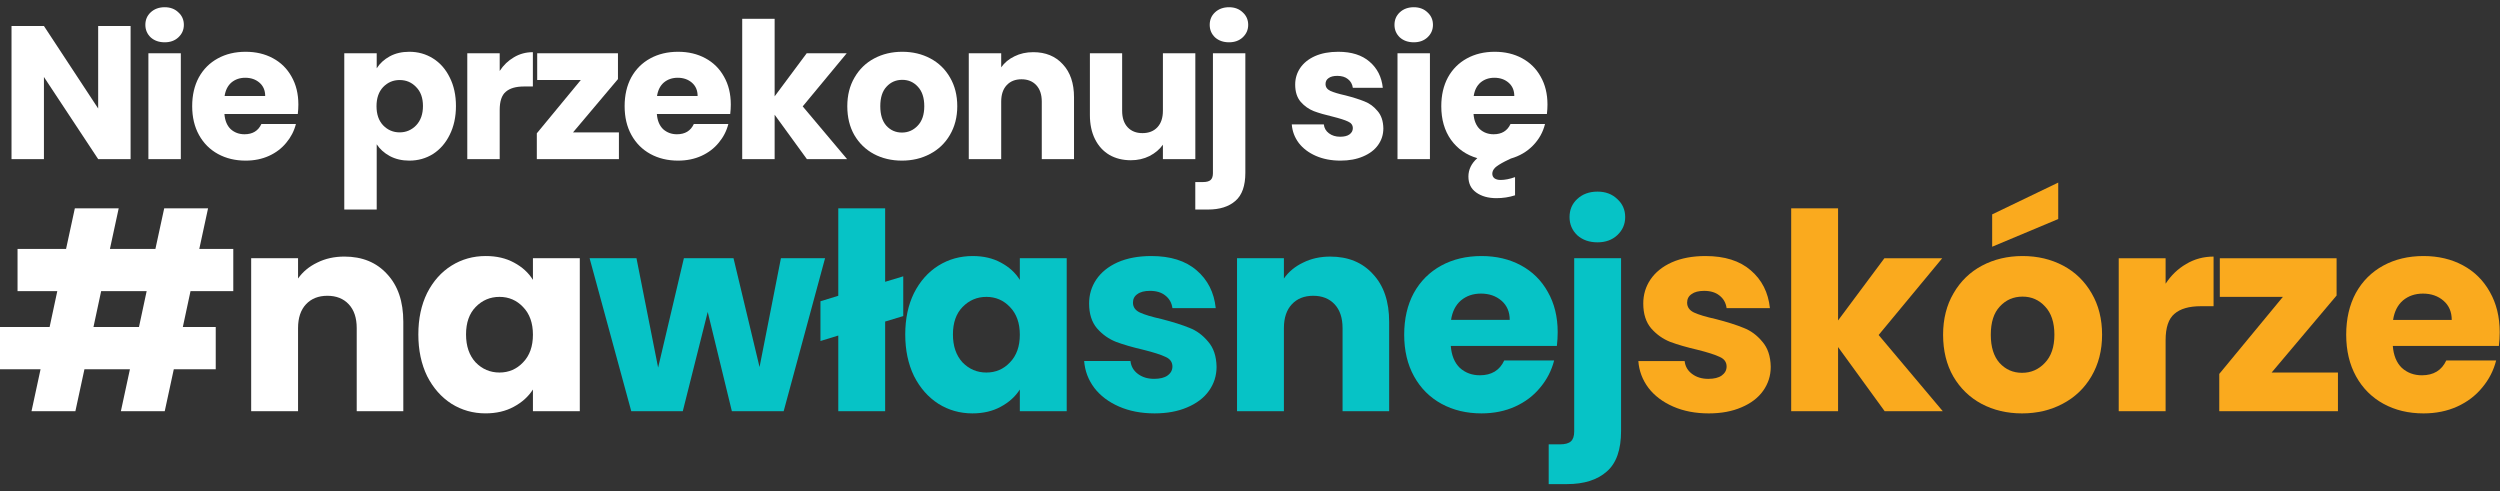 <svg width="173" height="34" viewBox="0 0 173 34" fill="none" xmlns="http://www.w3.org/2000/svg">
<rect x="0" y="0" width="173" height="34" fill="#333333" stroke="none"/>
<path d="M13.184 20.145L12.652 22.63H14.929V25.551H12.027L11.4 28.454H8.365L8.991 25.551H5.843L5.217 28.454H2.181L2.807 25.551H0V22.63H3.433L3.965 20.145H1.214V17.224H4.572L5.179 14.416H8.214L7.607 17.224H10.755L11.363 14.416H14.398L13.791 17.224H16.143V20.145H13.184ZM10.149 20.145H7L6.468 22.63H9.617L10.149 20.145Z" fill="white"/>
<path d="M23.831 17.755C25.07 17.755 26.057 18.16 26.79 18.969C27.536 19.766 27.909 20.866 27.909 22.27V28.454H24.685V22.706C24.685 21.998 24.501 21.448 24.134 21.056C23.768 20.664 23.274 20.468 22.655 20.468C22.035 20.468 21.542 20.664 21.175 21.056C20.808 21.448 20.625 21.998 20.625 22.706V28.454H17.381V17.869H20.625V19.273C20.954 18.805 21.397 18.438 21.953 18.172C22.509 17.894 23.135 17.755 23.831 17.755Z" fill="white"/>
<path d="M28.949 23.142C28.949 22.055 29.152 21.1 29.556 20.278C29.974 19.456 30.537 18.824 31.245 18.381C31.953 17.939 32.743 17.717 33.616 17.717C34.362 17.717 35.013 17.869 35.57 18.172C36.139 18.476 36.575 18.874 36.879 19.367V17.869H40.122V28.454H36.879V26.955C36.562 27.448 36.12 27.847 35.551 28.15C34.994 28.454 34.343 28.605 33.597 28.605C32.737 28.605 31.953 28.384 31.245 27.942C30.537 27.486 29.974 26.848 29.556 26.026C29.152 25.191 28.949 24.23 28.949 23.142ZM36.879 23.161C36.879 22.352 36.651 21.713 36.196 21.245C35.753 20.777 35.209 20.544 34.564 20.544C33.919 20.544 33.369 20.777 32.914 21.245C32.471 21.701 32.25 22.333 32.25 23.142C32.25 23.952 32.471 24.597 32.914 25.077C33.369 25.545 33.919 25.779 34.564 25.779C35.209 25.779 35.753 25.545 36.196 25.077C36.651 24.609 36.879 23.971 36.879 23.161Z" fill="white"/>
<path d="M9.037 11.01H6.793L3.04 5.328V11.01H0.797V1.799H3.04L6.793 7.507V1.799H9.037V11.01Z" fill="white"/>
<path d="M11.398 2.927C11.004 2.927 10.681 2.814 10.427 2.586C10.182 2.35 10.059 2.061 10.059 1.72C10.059 1.37 10.182 1.082 10.427 0.854C10.681 0.618 11.004 0.5 11.398 0.5C11.783 0.5 12.098 0.618 12.342 0.854C12.596 1.082 12.723 1.37 12.723 1.72C12.723 2.061 12.596 2.35 12.342 2.586C12.098 2.814 11.783 2.927 11.398 2.927ZM12.513 3.688V11.01H10.269V3.688H12.513Z" fill="white"/>
<path d="M20.647 7.231C20.647 7.441 20.634 7.66 20.608 7.887H15.53C15.565 8.342 15.709 8.692 15.963 8.937C16.225 9.173 16.545 9.291 16.921 9.291C17.48 9.291 17.87 9.055 18.088 8.582H20.477C20.354 9.064 20.131 9.497 19.807 9.881C19.492 10.266 19.094 10.568 18.613 10.787C18.132 11.005 17.594 11.115 16.999 11.115C16.282 11.115 15.644 10.962 15.084 10.656C14.524 10.349 14.087 9.912 13.772 9.343C13.457 8.775 13.299 8.11 13.299 7.349C13.299 6.588 13.452 5.923 13.759 5.355C14.073 4.786 14.511 4.349 15.071 4.043C15.63 3.736 16.273 3.583 16.999 3.583C17.708 3.583 18.338 3.732 18.889 4.03C19.44 4.327 19.869 4.751 20.175 5.302C20.49 5.853 20.647 6.496 20.647 7.231ZM18.351 6.641C18.351 6.256 18.22 5.95 17.957 5.722C17.695 5.495 17.367 5.381 16.973 5.381C16.597 5.381 16.278 5.49 16.015 5.709C15.762 5.928 15.604 6.238 15.543 6.641H18.351Z" fill="white"/>
<path d="M26.068 4.725C26.286 4.384 26.588 4.108 26.973 3.898C27.358 3.688 27.808 3.583 28.324 3.583C28.928 3.583 29.475 3.736 29.965 4.043C30.454 4.349 30.839 4.786 31.119 5.355C31.408 5.923 31.552 6.584 31.552 7.336C31.552 8.088 31.408 8.753 31.119 9.33C30.839 9.899 30.454 10.341 29.965 10.656C29.475 10.962 28.928 11.115 28.324 11.115C27.817 11.115 27.367 11.01 26.973 10.8C26.588 10.59 26.286 10.319 26.068 9.986V14.5H23.824V3.688H26.068V4.725ZM29.269 7.336C29.269 6.776 29.112 6.339 28.797 6.024C28.491 5.7 28.11 5.538 27.655 5.538C27.209 5.538 26.829 5.7 26.514 6.024C26.208 6.348 26.055 6.789 26.055 7.349C26.055 7.909 26.208 8.351 26.514 8.674C26.829 8.998 27.209 9.16 27.655 9.16C28.101 9.16 28.482 8.998 28.797 8.674C29.112 8.342 29.269 7.896 29.269 7.336Z" fill="white"/>
<path d="M34.579 4.909C34.842 4.506 35.17 4.191 35.563 3.964C35.957 3.728 36.394 3.61 36.875 3.61V5.985H36.259C35.699 5.985 35.279 6.107 34.999 6.352C34.719 6.588 34.579 7.008 34.579 7.612V11.01H32.336V3.688H34.579V4.909Z" fill="white"/>
<path d="M39.654 9.16H42.829V11.01H37.148V9.225L40.191 5.538H37.174V3.688H42.763V5.473L39.654 9.16Z" fill="white"/>
<path d="M50.571 7.231C50.571 7.441 50.558 7.66 50.532 7.887H45.454C45.489 8.342 45.634 8.692 45.887 8.937C46.15 9.173 46.469 9.291 46.845 9.291C47.405 9.291 47.794 9.055 48.013 8.582H50.401C50.278 9.064 50.055 9.497 49.732 9.881C49.417 10.266 49.019 10.568 48.538 10.787C48.057 11.005 47.519 11.115 46.924 11.115C46.206 11.115 45.568 10.962 45.008 10.656C44.448 10.349 44.011 9.912 43.696 9.343C43.381 8.775 43.224 8.11 43.224 7.349C43.224 6.588 43.377 5.923 43.683 5.355C43.998 4.786 44.435 4.349 44.995 4.043C45.555 3.736 46.198 3.583 46.924 3.583C47.632 3.583 48.262 3.732 48.813 4.03C49.364 4.327 49.793 4.751 50.099 5.302C50.414 5.853 50.571 6.496 50.571 7.231ZM48.275 6.641C48.275 6.256 48.144 5.95 47.882 5.722C47.619 5.495 47.291 5.381 46.898 5.381C46.521 5.381 46.202 5.49 45.94 5.709C45.686 5.928 45.529 6.238 45.467 6.641H48.275Z" fill="white"/>
<path d="M55.836 11.01L53.605 7.94V11.01H51.361V1.3H53.605V6.667L55.822 3.688H58.591L55.547 7.362L58.617 11.01H55.836Z" fill="white"/>
<path d="M62.411 11.115C61.694 11.115 61.047 10.962 60.469 10.656C59.901 10.349 59.45 9.912 59.118 9.343C58.794 8.775 58.633 8.11 58.633 7.349C58.633 6.597 58.799 5.936 59.131 5.368C59.464 4.791 59.918 4.349 60.496 4.043C61.073 3.736 61.72 3.583 62.438 3.583C63.155 3.583 63.802 3.736 64.379 4.043C64.957 4.349 65.412 4.791 65.744 5.368C66.076 5.936 66.243 6.597 66.243 7.349C66.243 8.101 66.072 8.766 65.731 9.343C65.399 9.912 64.939 10.349 64.353 10.656C63.776 10.962 63.129 11.115 62.411 11.115ZM62.411 9.173C62.84 9.173 63.203 9.015 63.5 8.701C63.807 8.386 63.96 7.935 63.96 7.349C63.96 6.763 63.811 6.313 63.514 5.998C63.225 5.683 62.866 5.525 62.438 5.525C62 5.525 61.637 5.683 61.349 5.998C61.06 6.304 60.916 6.754 60.916 7.349C60.916 7.935 61.056 8.386 61.336 8.701C61.624 9.015 61.983 9.173 62.411 9.173Z" fill="white"/>
<path d="M71.501 3.61C72.358 3.61 73.04 3.89 73.547 4.449C74.063 5 74.322 5.761 74.322 6.732V11.01H72.091V7.034C72.091 6.544 71.964 6.164 71.71 5.893C71.457 5.622 71.116 5.486 70.687 5.486C70.258 5.486 69.917 5.622 69.664 5.893C69.41 6.164 69.283 6.544 69.283 7.034V11.01H67.039V3.688H69.283V4.659C69.51 4.336 69.817 4.082 70.201 3.898C70.586 3.706 71.019 3.61 71.501 3.61Z" fill="white"/>
<path d="M82.717 3.688V11.01H80.473V10.013C80.246 10.336 79.935 10.599 79.541 10.8C79.156 10.992 78.728 11.089 78.255 11.089C77.696 11.089 77.201 10.966 76.773 10.721C76.344 10.467 76.012 10.104 75.776 9.632C75.54 9.16 75.421 8.604 75.421 7.966V3.688H77.652V7.664C77.652 8.154 77.779 8.534 78.032 8.806C78.286 9.077 78.627 9.212 79.056 9.212C79.493 9.212 79.839 9.077 80.092 8.806C80.346 8.534 80.473 8.154 80.473 7.664V3.688H82.717Z" fill="white"/>
<path d="M85.05 2.927C84.656 2.927 84.333 2.814 84.079 2.586C83.834 2.35 83.712 2.061 83.712 1.72C83.712 1.37 83.834 1.082 84.079 0.854C84.333 0.618 84.656 0.5 85.05 0.5C85.435 0.5 85.75 0.618 85.995 0.854C86.248 1.082 86.375 1.37 86.375 1.72C86.375 2.061 86.248 2.35 85.995 2.586C85.75 2.814 85.435 2.927 85.05 2.927ZM86.178 11.954C86.178 12.855 85.951 13.503 85.496 13.896C85.041 14.299 84.407 14.5 83.593 14.5H82.714V12.598H83.252C83.497 12.598 83.672 12.549 83.777 12.453C83.882 12.357 83.935 12.2 83.935 11.981V3.688H86.178V11.954Z" fill="white"/>
<path d="M92.763 11.115C92.125 11.115 91.556 11.005 91.057 10.787C90.559 10.568 90.165 10.271 89.876 9.895C89.588 9.51 89.426 9.081 89.391 8.609H91.609C91.635 8.862 91.753 9.068 91.963 9.225C92.173 9.383 92.431 9.462 92.737 9.462C93.017 9.462 93.231 9.409 93.38 9.304C93.537 9.19 93.616 9.046 93.616 8.871C93.616 8.661 93.507 8.508 93.288 8.412C93.069 8.307 92.715 8.193 92.225 8.071C91.7 7.948 91.263 7.821 90.913 7.69C90.563 7.55 90.261 7.336 90.008 7.047C89.754 6.75 89.627 6.352 89.627 5.853C89.627 5.433 89.741 5.053 89.968 4.712C90.204 4.362 90.546 4.086 90.992 3.885C91.447 3.684 91.985 3.583 92.606 3.583C93.524 3.583 94.246 3.811 94.771 4.266C95.304 4.721 95.61 5.324 95.689 6.076H93.616C93.581 5.823 93.467 5.622 93.275 5.473C93.091 5.324 92.846 5.25 92.54 5.25C92.278 5.25 92.076 5.302 91.936 5.407C91.796 5.503 91.727 5.639 91.727 5.814C91.727 6.024 91.836 6.181 92.055 6.286C92.282 6.391 92.632 6.496 93.104 6.601C93.647 6.741 94.088 6.881 94.43 7.021C94.771 7.152 95.068 7.371 95.322 7.677C95.584 7.975 95.72 8.377 95.728 8.884C95.728 9.313 95.606 9.698 95.361 10.039C95.125 10.371 94.779 10.634 94.325 10.826C93.878 11.019 93.358 11.115 92.763 11.115Z" fill="white"/>
<path d="M97.836 2.927C97.442 2.927 97.119 2.814 96.865 2.586C96.62 2.35 96.498 2.061 96.498 1.72C96.498 1.37 96.62 1.082 96.865 0.854C97.119 0.618 97.442 0.5 97.836 0.5C98.221 0.5 98.536 0.618 98.781 0.854C99.034 1.082 99.161 1.37 99.161 1.72C99.161 2.061 99.034 2.35 98.781 2.586C98.536 2.814 98.221 2.927 97.836 2.927ZM98.951 3.688V11.01H96.707V3.688H98.951Z" fill="white"/>
<path d="M107.085 7.231C107.085 7.441 107.072 7.66 107.046 7.887H101.968C102.003 8.342 102.147 8.692 102.401 8.937C102.663 9.173 102.983 9.291 103.359 9.291C103.919 9.291 104.308 9.055 104.527 8.582H106.915C106.775 9.151 106.495 9.65 106.075 10.078C105.664 10.498 105.156 10.796 104.553 10.97L104.146 11.167C103.822 11.334 103.595 11.478 103.464 11.6C103.333 11.732 103.267 11.871 103.267 12.02C103.267 12.151 103.315 12.256 103.411 12.335C103.516 12.414 103.661 12.453 103.844 12.453C104.142 12.453 104.474 12.387 104.841 12.256V13.516C104.43 13.647 104.002 13.713 103.556 13.713C102.987 13.713 102.519 13.582 102.152 13.319C101.793 13.065 101.614 12.698 101.614 12.217C101.614 11.736 101.819 11.312 102.23 10.944C101.469 10.726 100.861 10.301 100.407 9.672C99.96 9.042 99.737 8.268 99.737 7.349C99.737 6.588 99.891 5.923 100.197 5.355C100.512 4.786 100.949 4.349 101.509 4.043C102.069 3.736 102.711 3.583 103.437 3.583C104.146 3.583 104.776 3.732 105.327 4.03C105.878 4.327 106.307 4.751 106.613 5.302C106.928 5.853 107.085 6.496 107.085 7.231ZM104.789 6.641C104.789 6.256 104.658 5.95 104.395 5.722C104.133 5.495 103.805 5.381 103.411 5.381C103.035 5.381 102.716 5.49 102.453 5.709C102.2 5.928 102.042 6.238 101.981 6.641H104.789Z" fill="white"/>
<path d="M118.248 28.607C117.324 28.607 116.502 28.449 115.782 28.133C115.061 27.817 114.492 27.387 114.074 26.843C113.657 26.286 113.423 25.667 113.373 24.984H116.578C116.616 25.351 116.787 25.648 117.091 25.875C117.394 26.103 117.767 26.217 118.21 26.217C118.614 26.217 118.924 26.141 119.139 25.989C119.367 25.825 119.481 25.616 119.481 25.363C119.481 25.06 119.323 24.838 119.006 24.699C118.69 24.547 118.178 24.383 117.47 24.206C116.711 24.029 116.079 23.846 115.573 23.656C115.067 23.453 114.631 23.144 114.264 22.726C113.897 22.296 113.714 21.721 113.714 21C113.714 20.393 113.878 19.843 114.207 19.35C114.549 18.844 115.042 18.446 115.687 18.155C116.344 17.864 117.122 17.718 118.02 17.718C119.348 17.718 120.391 18.047 121.15 18.705C121.921 19.363 122.364 20.235 122.478 21.323H119.481C119.43 20.956 119.266 20.665 118.987 20.45C118.722 20.235 118.368 20.128 117.925 20.128C117.546 20.128 117.255 20.203 117.053 20.355C116.85 20.494 116.749 20.69 116.749 20.943C116.749 21.247 116.907 21.474 117.223 21.626C117.552 21.778 118.058 21.93 118.741 22.081C119.525 22.284 120.164 22.486 120.657 22.689C121.15 22.878 121.58 23.194 121.947 23.637C122.326 24.067 122.522 24.649 122.535 25.382C122.535 26.002 122.358 26.558 122.004 27.051C121.662 27.532 121.163 27.911 120.505 28.189C119.86 28.468 119.108 28.607 118.248 28.607Z" fill="#FAAA1E"/>
<path d="M130.419 28.455L127.194 24.016V28.455H123.95V14.418H127.194V22.176L130.4 17.87H134.402L130.001 23.182L134.44 28.455H130.419Z" fill="#FAAA1E"/>
<path d="M139.925 28.607C138.888 28.607 137.953 28.386 137.118 27.943C136.296 27.5 135.645 26.868 135.164 26.046C134.696 25.224 134.462 24.263 134.462 23.163C134.462 22.075 134.702 21.12 135.183 20.298C135.664 19.464 136.321 18.825 137.156 18.382C137.99 17.94 138.926 17.718 139.963 17.718C141 17.718 141.936 17.94 142.771 18.382C143.605 18.825 144.263 19.464 144.743 20.298C145.224 21.12 145.464 22.075 145.464 23.163C145.464 24.25 145.218 25.211 144.725 26.046C144.244 26.868 143.58 27.5 142.733 27.943C141.898 28.386 140.962 28.607 139.925 28.607ZM139.925 25.799C140.545 25.799 141.07 25.572 141.5 25.116C141.942 24.661 142.164 24.01 142.164 23.163C142.164 22.315 141.949 21.664 141.519 21.209C141.101 20.754 140.583 20.526 139.963 20.526C139.331 20.526 138.806 20.754 138.389 21.209C137.971 21.651 137.763 22.303 137.763 23.163C137.763 24.01 137.965 24.661 138.37 25.116C138.787 25.572 139.306 25.799 139.925 25.799ZM142.429 15.158L137.858 17.074V14.835L142.429 12.635V15.158Z" fill="#FAAA1E"/>
<path d="M149.86 19.634C150.239 19.053 150.713 18.597 151.283 18.269C151.852 17.927 152.484 17.756 153.179 17.756V21.19H152.288C151.479 21.19 150.872 21.367 150.467 21.721C150.062 22.062 149.86 22.669 149.86 23.542V28.455H146.616V17.87H149.86V19.634Z" fill="#FAAA1E"/>
<path d="M157.196 25.78H161.786V28.455H153.573V25.875L157.974 20.545H153.611V17.87H161.692V20.45L157.196 25.78Z" fill="#FAAA1E"/>
<path d="M172.98 22.992C172.98 23.296 172.961 23.612 172.923 23.94H165.582C165.633 24.598 165.841 25.104 166.208 25.458C166.587 25.799 167.049 25.97 167.593 25.97C168.402 25.97 168.965 25.629 169.281 24.946H172.733C172.556 25.641 172.234 26.267 171.766 26.824C171.311 27.38 170.735 27.817 170.04 28.133C169.344 28.449 168.567 28.607 167.707 28.607C166.67 28.607 165.746 28.386 164.937 27.943C164.128 27.5 163.495 26.868 163.04 26.046C162.585 25.224 162.357 24.263 162.357 23.163C162.357 22.062 162.579 21.101 163.021 20.279C163.476 19.457 164.109 18.825 164.918 18.382C165.727 17.94 166.657 17.718 167.707 17.718C168.731 17.718 169.641 17.933 170.438 18.363C171.235 18.793 171.855 19.407 172.297 20.203C172.752 21 172.98 21.93 172.98 22.992ZM169.66 22.138C169.66 21.582 169.471 21.139 169.091 20.811C168.712 20.482 168.238 20.317 167.669 20.317C167.125 20.317 166.663 20.475 166.284 20.791C165.917 21.108 165.69 21.557 165.601 22.138H169.66Z" fill="#FAAA1E"/>
<path d="M57.094 17.869L54.23 28.454H50.645L48.975 21.587L47.249 28.454H43.683L40.8 17.869H44.044L45.542 25.438L47.325 17.869H50.759L52.561 25.4L54.04 17.869H57.094Z" fill="#06C3C6"/>
<path d="M62.505 21.872L61.252 22.251V28.454H58.009V23.219L56.776 23.598V20.848L58.009 20.468V14.417H61.252V19.501L62.505 19.121V21.872Z" fill="#06C3C6"/>
<path d="M62.643 23.143C62.643 22.055 62.845 21.1 63.25 20.278C63.667 19.456 64.23 18.824 64.938 18.381C65.646 17.939 66.437 17.718 67.309 17.718C68.055 17.718 68.707 17.869 69.263 18.173C69.832 18.476 70.268 18.875 70.572 19.368V17.869H73.816V28.454H70.572V26.956C70.256 27.449 69.813 27.847 69.244 28.151C68.688 28.454 68.036 28.606 67.29 28.606C66.43 28.606 65.646 28.385 64.938 27.942C64.23 27.487 63.667 26.848 63.25 26.026C62.845 25.191 62.643 24.23 62.643 23.143ZM70.572 23.162C70.572 22.352 70.344 21.714 69.889 21.246C69.446 20.778 68.903 20.544 68.258 20.544C67.613 20.544 67.063 20.778 66.607 21.246C66.165 21.701 65.943 22.333 65.943 23.143C65.943 23.952 66.165 24.597 66.607 25.078C67.063 25.546 67.613 25.779 68.258 25.779C68.903 25.779 69.446 25.546 69.889 25.078C70.344 24.61 70.572 23.971 70.572 23.162Z" fill="#06C3C6"/>
<path d="M79.899 28.606C78.976 28.606 78.154 28.448 77.433 28.132C76.712 27.816 76.143 27.386 75.726 26.842C75.309 26.285 75.075 25.666 75.024 24.983H78.23C78.268 25.349 78.439 25.647 78.742 25.874C79.046 26.102 79.419 26.216 79.861 26.216C80.266 26.216 80.576 26.14 80.791 25.988C81.018 25.824 81.132 25.615 81.132 25.362C81.132 25.059 80.974 24.837 80.658 24.698C80.342 24.546 79.83 24.382 79.121 24.205C78.363 24.028 77.73 23.845 77.225 23.655C76.719 23.453 76.282 23.143 75.916 22.725C75.549 22.295 75.366 21.72 75.366 20.999C75.366 20.392 75.53 19.842 75.859 19.349C76.2 18.843 76.694 18.445 77.338 18.154C77.996 17.863 78.774 17.718 79.672 17.718C80.999 17.718 82.043 18.046 82.802 18.704C83.573 19.361 84.016 20.234 84.129 21.322H81.132C81.082 20.955 80.917 20.664 80.639 20.449C80.374 20.234 80.019 20.127 79.577 20.127C79.197 20.127 78.906 20.203 78.704 20.354C78.502 20.493 78.401 20.689 78.401 20.942C78.401 21.246 78.559 21.473 78.875 21.625C79.204 21.777 79.71 21.929 80.392 22.081C81.177 22.283 81.815 22.485 82.308 22.688C82.802 22.877 83.231 23.193 83.598 23.636C83.978 24.066 84.174 24.648 84.186 25.381C84.186 26.001 84.009 26.557 83.655 27.05C83.314 27.531 82.814 27.91 82.157 28.189C81.512 28.467 80.759 28.606 79.899 28.606Z" fill="#06C3C6"/>
<path d="M92.051 17.756C93.291 17.756 94.277 18.16 95.01 18.97C95.757 19.766 96.13 20.866 96.13 22.27V28.454H92.905V22.706C92.905 21.998 92.722 21.448 92.355 21.056C91.988 20.664 91.495 20.468 90.875 20.468C90.255 20.468 89.762 20.664 89.396 21.056C89.029 21.448 88.846 21.998 88.846 22.706V28.454H85.602V17.869H88.846V19.273C89.174 18.805 89.617 18.438 90.173 18.173C90.73 17.895 91.356 17.756 92.051 17.756Z" fill="#06C3C6"/>
<path d="M107.792 22.991C107.792 23.294 107.773 23.611 107.736 23.939H100.394C100.445 24.597 100.654 25.103 101.02 25.457C101.4 25.798 101.861 25.969 102.405 25.969C103.215 25.969 103.777 25.628 104.093 24.945H107.546C107.369 25.64 107.046 26.266 106.578 26.823C106.123 27.379 105.548 27.816 104.852 28.132C104.157 28.448 103.379 28.606 102.519 28.606C101.482 28.606 100.559 28.385 99.749 27.942C98.94 27.499 98.308 26.867 97.853 26.045C97.397 25.223 97.17 24.262 97.17 23.162C97.17 22.061 97.391 21.1 97.834 20.278C98.289 19.456 98.921 18.824 99.731 18.381C100.54 17.939 101.469 17.718 102.519 17.718C103.543 17.718 104.454 17.933 105.251 18.363C106.047 18.793 106.667 19.406 107.11 20.203C107.565 20.999 107.792 21.929 107.792 22.991ZM104.473 22.137C104.473 21.581 104.283 21.138 103.904 20.809C103.524 20.481 103.05 20.316 102.481 20.316C101.937 20.316 101.476 20.474 101.096 20.791C100.73 21.107 100.502 21.556 100.413 22.137H104.473Z" fill="#06C3C6"/>
<path d="M110.547 16.769C109.978 16.769 109.51 16.605 109.143 16.276C108.789 15.934 108.612 15.517 108.612 15.024C108.612 14.518 108.789 14.101 109.143 13.772C109.51 13.431 109.978 13.26 110.547 13.26C111.103 13.26 111.559 13.431 111.913 13.772C112.28 14.101 112.463 14.518 112.463 15.024C112.463 15.517 112.28 15.934 111.913 16.276C111.559 16.605 111.103 16.769 110.547 16.769ZM112.178 29.82C112.178 31.122 111.85 32.058 111.192 32.627C110.534 33.209 109.618 33.5 108.441 33.5H107.17V30.749H107.948C108.302 30.749 108.555 30.68 108.707 30.541C108.859 30.402 108.935 30.174 108.935 29.858V17.869H112.178V29.82Z" fill="#06C3C6"/>
</svg>
